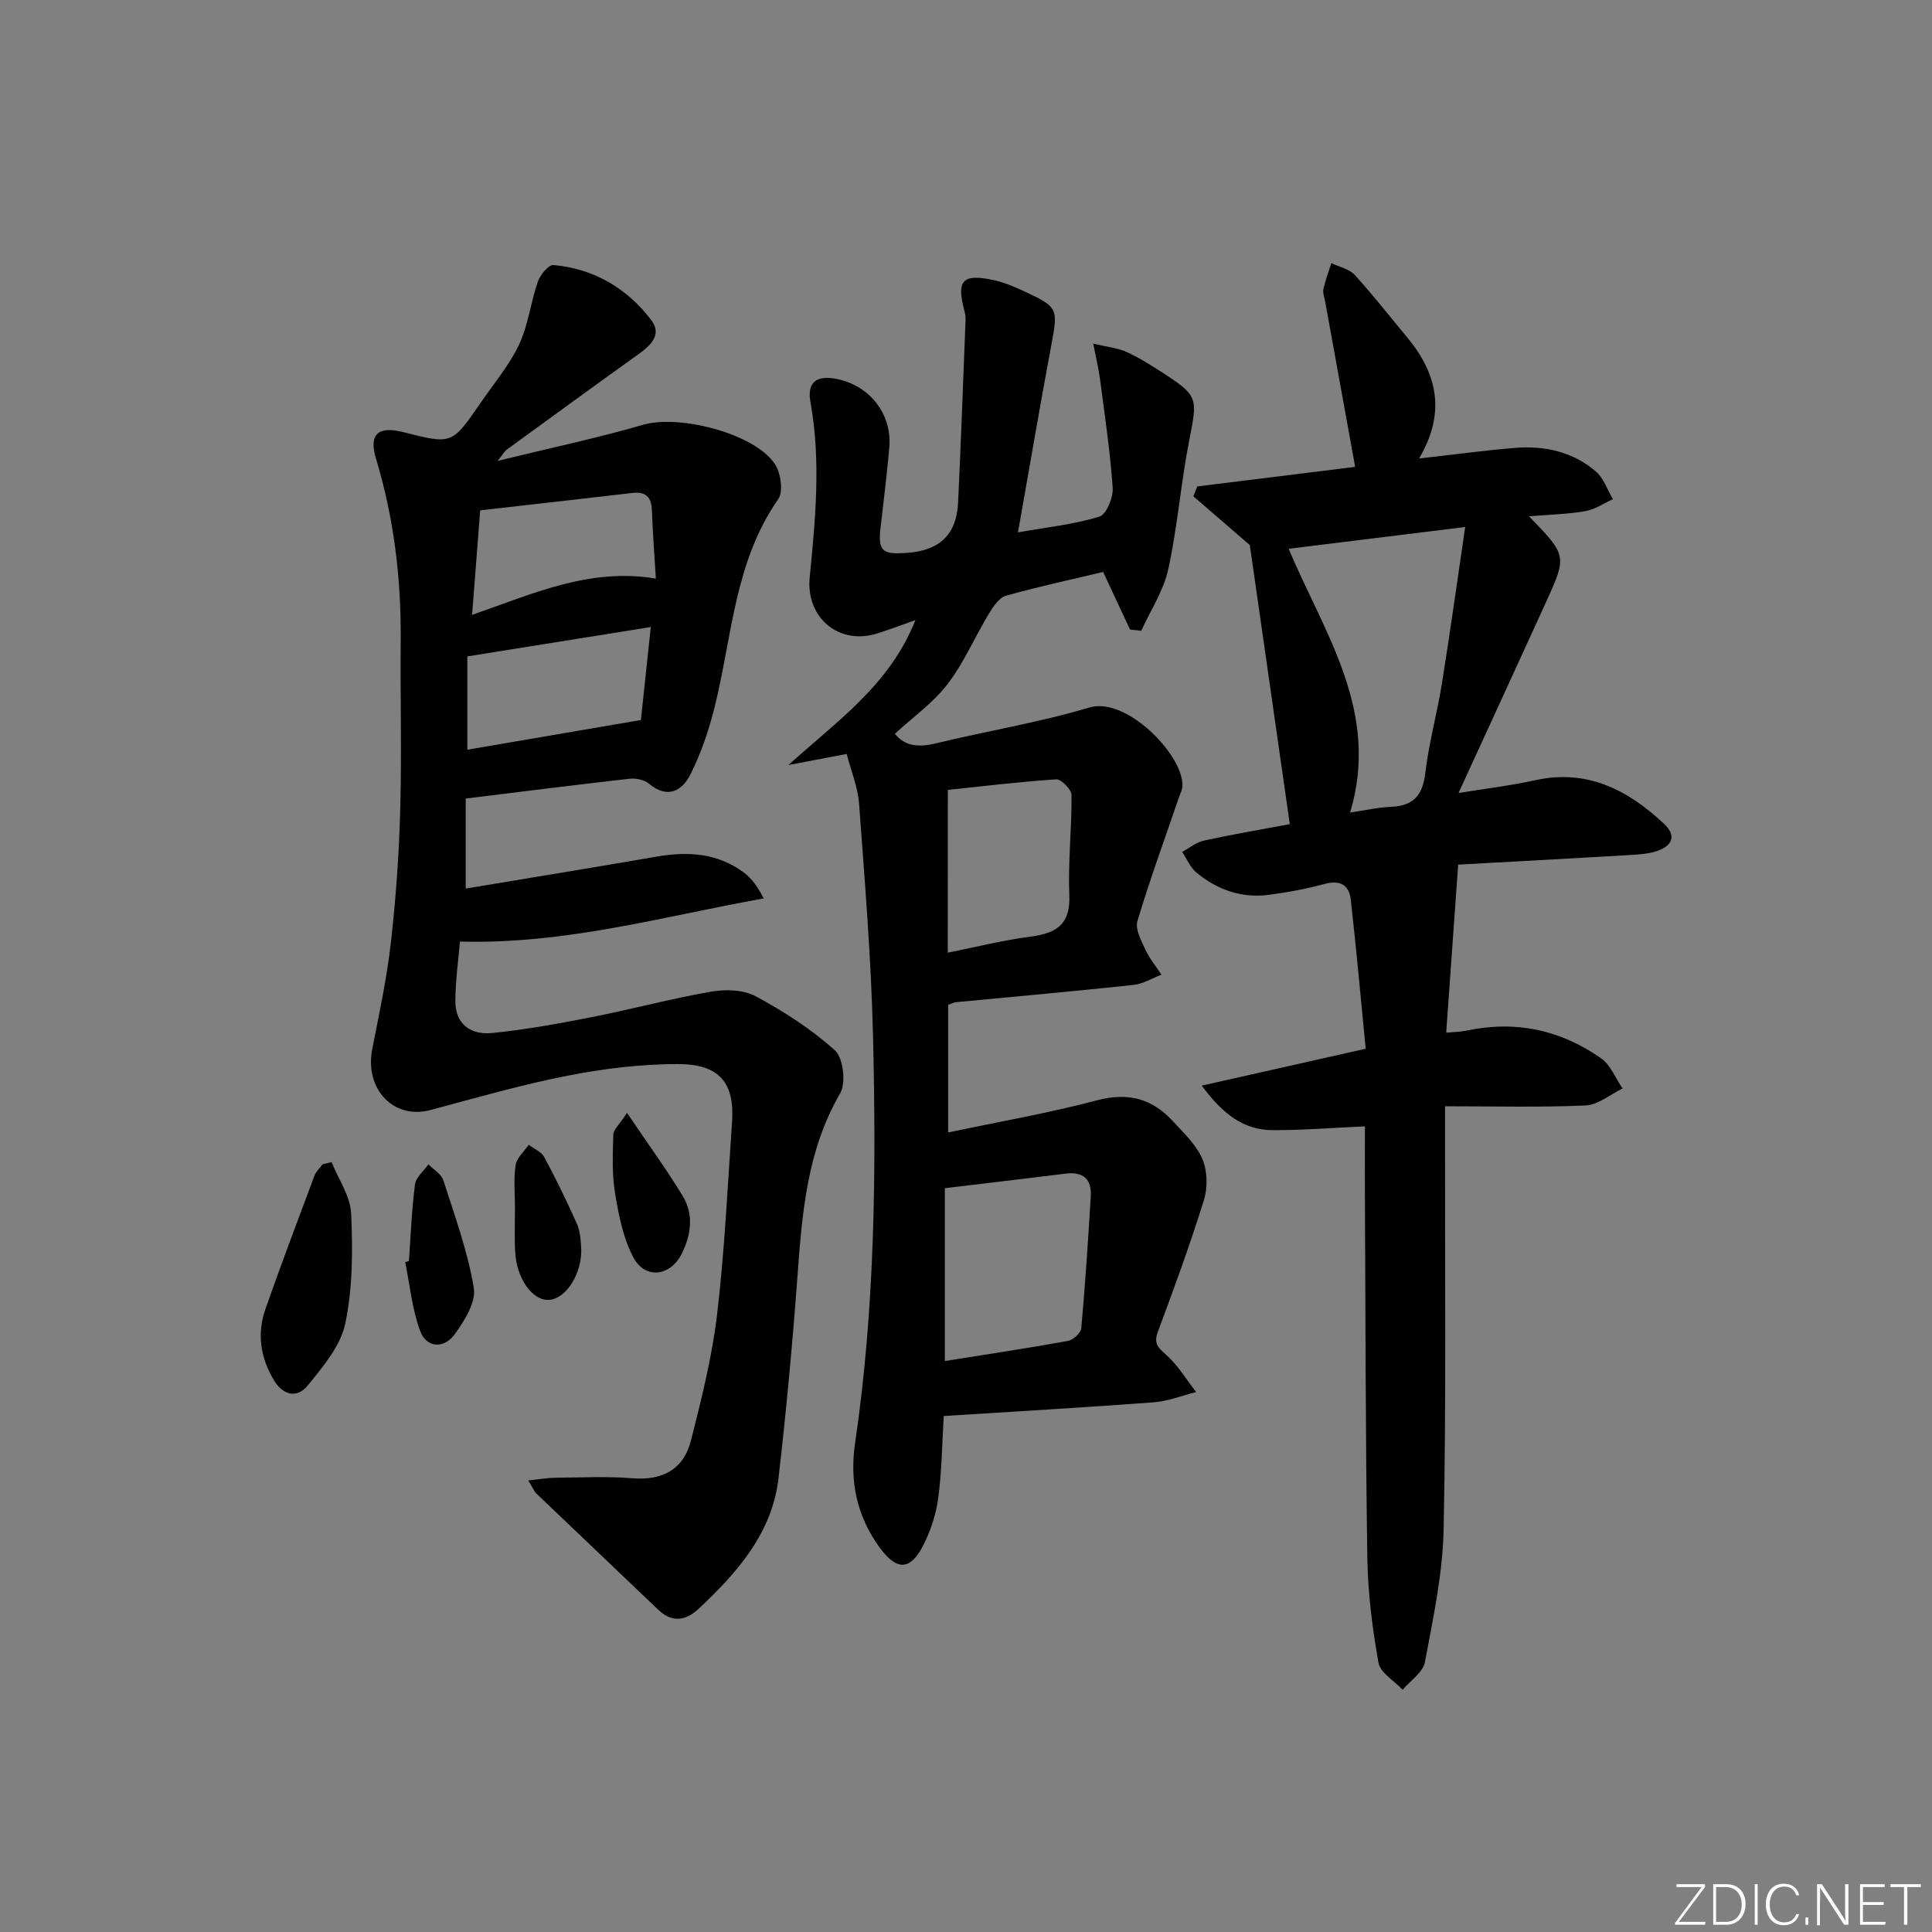 <svg enable-background="new 0 0 400 400" viewBox="0 0 400 400" xmlns="http://www.w3.org/2000/svg"><rect x="0" y="0" width="400" height="400" fill="#808080" stroke="none"/><g fill="#fafbfc"><path d="m346.9 398 5.4-7.3h-5.2v-.6h5.9v.6l-5.4 7.2h5.5l-.1.6h-6.2v-.5z"/><path d="m354.7 390.1h2.8c2.3 0 3.9 1.6 3.9 4.1s-1.6 4.3-3.9 4.3h-2.8zm.6 7.8h2c2.2 0 3.3-1.6 3.3-3.6 0-1.8-1-3.6-3.3-3.6h-2z"/><path d="m363.9 390.1v8.4h-.6v-8.4z"/><path d="m372.5 396.3c-.4 1.3-1.4 2.3-3.2 2.3-2.4 0-3.7-1.9-3.7-4.3 0-2.3 1.2-4.3 3.7-4.3 1.8 0 2.9 1 3.2 2.4h-.6c-.4-1.1-1.1-1.8-2.5-1.8-2.1 0-3 1.9-3 3.7s.9 3.7 3 3.7c1.4 0 2.1-.7 2.5-1.7z"/><path d="m373.8 398.5v-1.5h.6v1.5z"/><path d="m376.2 398.5v-8.4h1c1.3 2 4.4 6.7 4.9 7.6-.1-1.2-.1-2.4-.1-3.8v-3.8h.7v8.4h-.9c-1.2-1.9-4.4-6.8-5-7.7.1 1.1 0 2.3 0 3.9v3.9h-.6z"/><path d="m390 394.4h-4.3v3.5h4.7l-.1.6h-5.2v-8.4h5.1v.6h-4.5v3.1h4.3z"/><path d="m394.2 390.7h-2.8v-.6h6.3v.6h-2.8v7.8h-.7z"/></g><path d="m233.96 130.34c-1.8-3.84-3.59-7.68-5.57-11.92-6.68 1.59-13.46 3.04-20.11 4.92-1.43.4-2.65 2.25-3.53 3.7-2.91 4.82-5.15 10.12-8.54 14.56-2.95 3.87-7.12 6.81-10.93 10.32 1.97 2.52 4.8 2.87 8.32 2.02 10.65-2.57 21.52-4.36 31.99-7.47 7.47-2.22 19.06 9.42 19.23 15.96.03.95-.49 1.92-.81 2.87-2.88 8.45-5.96 16.85-8.52 25.4-.5 1.68.8 4.06 1.66 5.93.85 1.84 2.19 3.45 3.32 5.17-1.93.73-3.82 1.91-5.8 2.12-12.22 1.31-24.47 2.39-36.71 3.57-.47.05-.93.29-1.65.53v26.44c10.47-2.21 20.75-3.99 30.8-6.65 6.46-1.71 11.46-.35 15.76 4.36 2.24 2.44 4.83 4.87 6.08 7.81 1.04 2.46 1.11 5.88.31 8.47-2.85 9.17-6.15 18.22-9.52 27.22-.92 2.45-.03 3.29 1.69 4.82 2.44 2.16 4.18 5.11 6.22 7.72-2.92.73-5.81 1.9-8.76 2.12-14.4 1.08-28.82 1.91-43.5 2.84-.35 5.81-.39 11.45-1.14 16.99-.45 3.38-1.58 6.82-3.14 9.86-2.66 5.16-5.44 5.15-8.86.55-4.84-6.52-6.38-13.84-5.22-21.73 4.13-28.11 4.41-56.4 3.71-84.7-.39-15.94-1.71-31.85-2.88-47.76-.25-3.4-1.64-6.71-2.56-10.28-4.26.81-8.16 1.55-12.05 2.29 9.94-9.06 20.91-16.46 26.27-30-2.95 1.04-5.37 1.96-7.83 2.74-8 2.56-14.87-3.25-14.05-11.6 1.19-12.07 2.35-24.14.16-36.25-.74-4.08 1.18-5.64 5.33-4.84 6.92 1.33 11.6 7.27 10.99 14.24-.49 5.63-1.21 11.23-1.84 16.84-.53 4.7.64 5.26 5.26 4.97 6.97-.44 10.52-3.74 10.83-10.54.59-12.58 1.05-25.16 1.54-37.74.03-.66-.1-1.34-.27-1.98-1.65-6.23-.34-7.63 6.16-6.22 2.24.49 4.41 1.44 6.5 2.42 6.75 3.15 6.76 3.52 5.39 10.87-2.37 12.68-4.53 25.41-6.93 38.92 5.96-1.05 11.56-1.64 16.85-3.25 1.45-.44 2.9-3.98 2.76-5.99-.52-7.56-1.66-15.08-2.64-22.6-.27-2.04-.77-4.05-1.39-7.24 3.08.74 5.2.93 7.01 1.77 2.7 1.25 5.24 2.88 7.75 4.51 6.94 4.53 6.82 5.1 5.17 13.47-1.77 8.93-2.45 18.08-4.39 26.96-.97 4.44-3.67 8.5-5.59 12.74-.75-.07-1.54-.16-2.33-.25zm-38.34 115.66v35.79c8.8-1.41 17.15-2.66 25.45-4.16 1.1-.2 2.71-1.65 2.8-2.63.82-9.09 1.41-18.2 1.96-27.31.21-3.58-1.58-5.16-5.22-4.7-8.34 1.04-16.69 2.01-24.99 3.01zm.61-48.76c6-1.2 11.45-2.58 17-3.3 5.28-.69 8.41-2.36 8.16-8.55-.28-6.91.52-13.87.46-20.8-.01-1.14-2.14-3.3-3.17-3.23-7.52.48-15 1.4-22.44 2.18-.01 11.52-.01 22.15-.01 33.7z" fill="#010000"/><path d="m109.37 306.51c2.45-.26 4.01-.54 5.57-.56 5.33-.04 10.69-.32 15.99.11 6.28.5 10.61-1.86 12.13-7.83 2.19-8.62 4.37-17.33 5.41-26.14 1.56-13.18 2.17-26.48 3.09-39.73.57-8.17-2.59-12.07-11.26-12.06-7.58.01-15.26.94-22.72 2.4-9.57 1.87-18.98 4.58-28.41 7.11-7.68 2.06-13.74-4.3-12.09-12.67 1.44-7.31 3.01-14.63 3.85-22.03 1.03-9.06 1.68-18.2 1.93-27.32.32-11.82 0-23.66.1-35.48.1-12.71-1.43-25.18-5.12-37.37-1.52-5 .42-6.81 5.64-5.48 10.08 2.58 10.09 2.59 16.03-6.07 2.73-3.97 5.92-7.74 7.95-12.04 1.91-4.04 2.41-8.74 3.89-13.02.49-1.42 2.23-3.55 3.23-3.46 8.36.76 15.22 4.78 20.24 11.38 2.4 3.16-.26 5.39-2.89 7.27-9.06 6.48-18.05 13.05-27.05 19.6-.38.27-.61.74-1.85 2.3 10.85-2.66 20.6-4.71 30.13-7.48 7.42-2.16 23.05 1.77 27.27 8.13 1.23 1.85 1.79 5.71.69 7.28-9.07 12.98-9.54 28.44-13.15 42.99-1.19 4.79-2.81 9.59-5.02 13.99-1.7 3.38-4.72 5.16-8.58 1.93-.97-.82-2.73-1.18-4.04-1.03-11.19 1.26-22.36 2.68-33.91 4.1v18.64c13.25-2.21 26.42-4.35 39.56-6.62 6.48-1.12 12.63-.74 18.06 3.33 1.63 1.22 2.86 2.96 4.07 5.33-20.81 3.72-41.04 9.54-62.88 8.93-.3 3.63-.95 8.02-.95 12.41 0 4.37 2.85 7 7.63 6.52 6.92-.69 13.8-1.95 20.63-3.29 8.28-1.63 16.45-3.84 24.75-5.28 2.97-.51 6.67-.39 9.21.98 5.8 3.15 11.51 6.79 16.37 11.2 1.74 1.58 2.32 6.76 1.06 8.92-6.88 11.84-7.86 24.8-8.83 37.94-1.02 13.9-2.32 27.79-3.91 41.64-1.31 11.44-8.54 19.58-16.52 27.08-2.59 2.43-5.47 3.02-8.38.23-8.39-8.03-16.82-16.02-25.21-24.04-.46-.43-.7-1.07-1.71-2.74zm-12.61-151.29c12.07-2.07 23.86-4.08 35.93-6.15.64-6.01 1.31-12.34 2.05-19.25-12.92 2.07-25.25 4.04-37.98 6.08zm39.03-35.43c-.3-4.96-.66-9.55-.82-14.15-.1-2.76-1.3-3.9-4.04-3.58-10.48 1.22-20.96 2.4-31.51 3.6-.59 7.55-1.11 14.27-1.68 21.64 12.56-4.34 24.25-9.81 38.05-7.51z" fill="#010000"/><path d="m316.56 106.89c7.87 8.14 7.91 8.16 3.48 17.88-5.97 13.1-12 26.18-18.07 39.41 4.98-.81 10.52-1.48 15.95-2.66 10.75-2.33 19.11 2.03 26.6 9.04 2.65 2.48 1.68 4.53-1.33 5.59-1.82.64-3.87.77-5.83.88-12.25.72-24.5 1.38-35.46 1.98-.85 11.95-1.65 23.15-2.48 34.8 1.7-.17 2.98-.17 4.2-.43 10.15-2.16 19.51-.16 27.89 5.75 1.96 1.38 2.97 4.12 4.42 6.23-2.54 1.23-5.05 3.39-7.64 3.51-9.44.43-18.91.17-29.11.17v7.09c-.04 26.82.25 53.64-.29 80.44-.18 9.22-2.17 18.44-3.88 27.56-.4 2.12-3.01 3.82-4.61 5.71-1.74-1.85-4.62-3.5-5-5.59-1.28-7.17-2.2-14.48-2.31-21.75-.38-25.15-.37-50.31-.5-75.46-.02-4.47 0-8.93 0-13.84-6.86.31-12.93.8-19 .79-6.08 0-10.41-3.31-14.78-9.22 11.56-2.6 22.1-4.97 33.94-7.64-1.01-10.29-1.92-20.63-3.1-30.95-.33-2.92-2.19-4.04-5.37-3.18-3.83 1.04-7.77 1.78-11.72 2.28-5.56.7-10.56-1.09-14.83-4.6-1.29-1.07-2-2.85-2.98-4.3 1.51-.81 2.93-2 4.54-2.35 6.12-1.33 12.29-2.38 17.75-3.4-2.82-19.65-5.56-38.81-8.28-57.78-3.69-3.19-7.69-6.64-11.68-10.09.27-.68.54-1.37.8-2.05 11.05-1.37 22.1-2.74 32.69-4.05-2.11-11.62-4.18-23-6.24-34.39-.15-.81-.5-1.69-.33-2.44.41-1.82 1.08-3.58 1.64-5.36 1.64.8 3.7 1.21 4.85 2.46 3.81 4.17 7.29 8.65 10.91 13 6.19 7.47 8 15.52 2.4 25 7.2-.81 13.53-1.69 19.89-2.2 6.15-.49 12.01.8 16.76 4.93 1.6 1.39 2.35 3.77 3.49 5.69-1.88.85-3.69 2.12-5.66 2.46-3.57.65-7.25.71-11.72 1.08zm-49.76 6.73c7.33 17.43 19.03 33.7 12.72 54.61 3.26-.48 5.84-1.08 8.44-1.18 4.6-.19 6.59-2.32 7.13-6.97.73-6.23 2.44-12.34 3.44-18.55 1.69-10.54 3.16-21.12 4.82-32.42-12.76 1.57-24.35 3-36.55 4.51z" fill="#010000"/><path d="m68.65 240.6c1.42 3.55 3.89 7.05 4.05 10.65.34 7.59.34 15.42-1.22 22.79-.98 4.66-4.65 8.99-7.83 12.88-2.05 2.51-4.96 2.12-6.92-1.13-2.84-4.71-3.56-9.69-1.76-14.82 3.24-9.23 6.7-18.38 10.13-27.55.33-.87 1.11-1.57 1.67-2.35.63-.16 1.26-.32 1.88-.47z" fill="#010000"/><path d="m84.66 261.09c.38-5.3.58-10.62 1.26-15.87.19-1.48 1.81-2.78 2.78-4.16 1.06 1.09 2.67 2.01 3.09 3.31 2.36 7.36 5.05 14.72 6.31 22.29.49 2.95-1.96 6.84-3.99 9.62-2.17 2.98-5.81 2.86-7.14-.76-1.66-4.51-2.11-9.46-3.08-14.22.26-.07.51-.14.77-.21z" fill="#010000"/><path d="m129.82 230.41c4.42 6.55 8.2 11.73 11.52 17.19 2.31 3.8 1.77 7.96-.14 11.87-2.34 4.79-7.61 5.5-10.08.84-2.1-3.96-3.02-8.69-3.77-13.19-.66-3.99-.49-8.14-.37-12.21.04-1.05 1.25-2.07 2.84-4.5z" fill="#010000"/><path d="m106.62 250.21c0-2.99-.31-6.03.13-8.97.22-1.51 1.76-2.83 2.71-4.23 1.1.84 2.62 1.44 3.22 2.55 2.43 4.5 4.66 9.12 6.75 13.78.66 1.46.79 3.22.89 4.86.32 5.27-3 10.64-6.61 10.92-3.41.27-6.75-4.33-7.05-9.94-.17-2.97-.04-5.97-.04-8.97z" fill="#010000"/></svg>